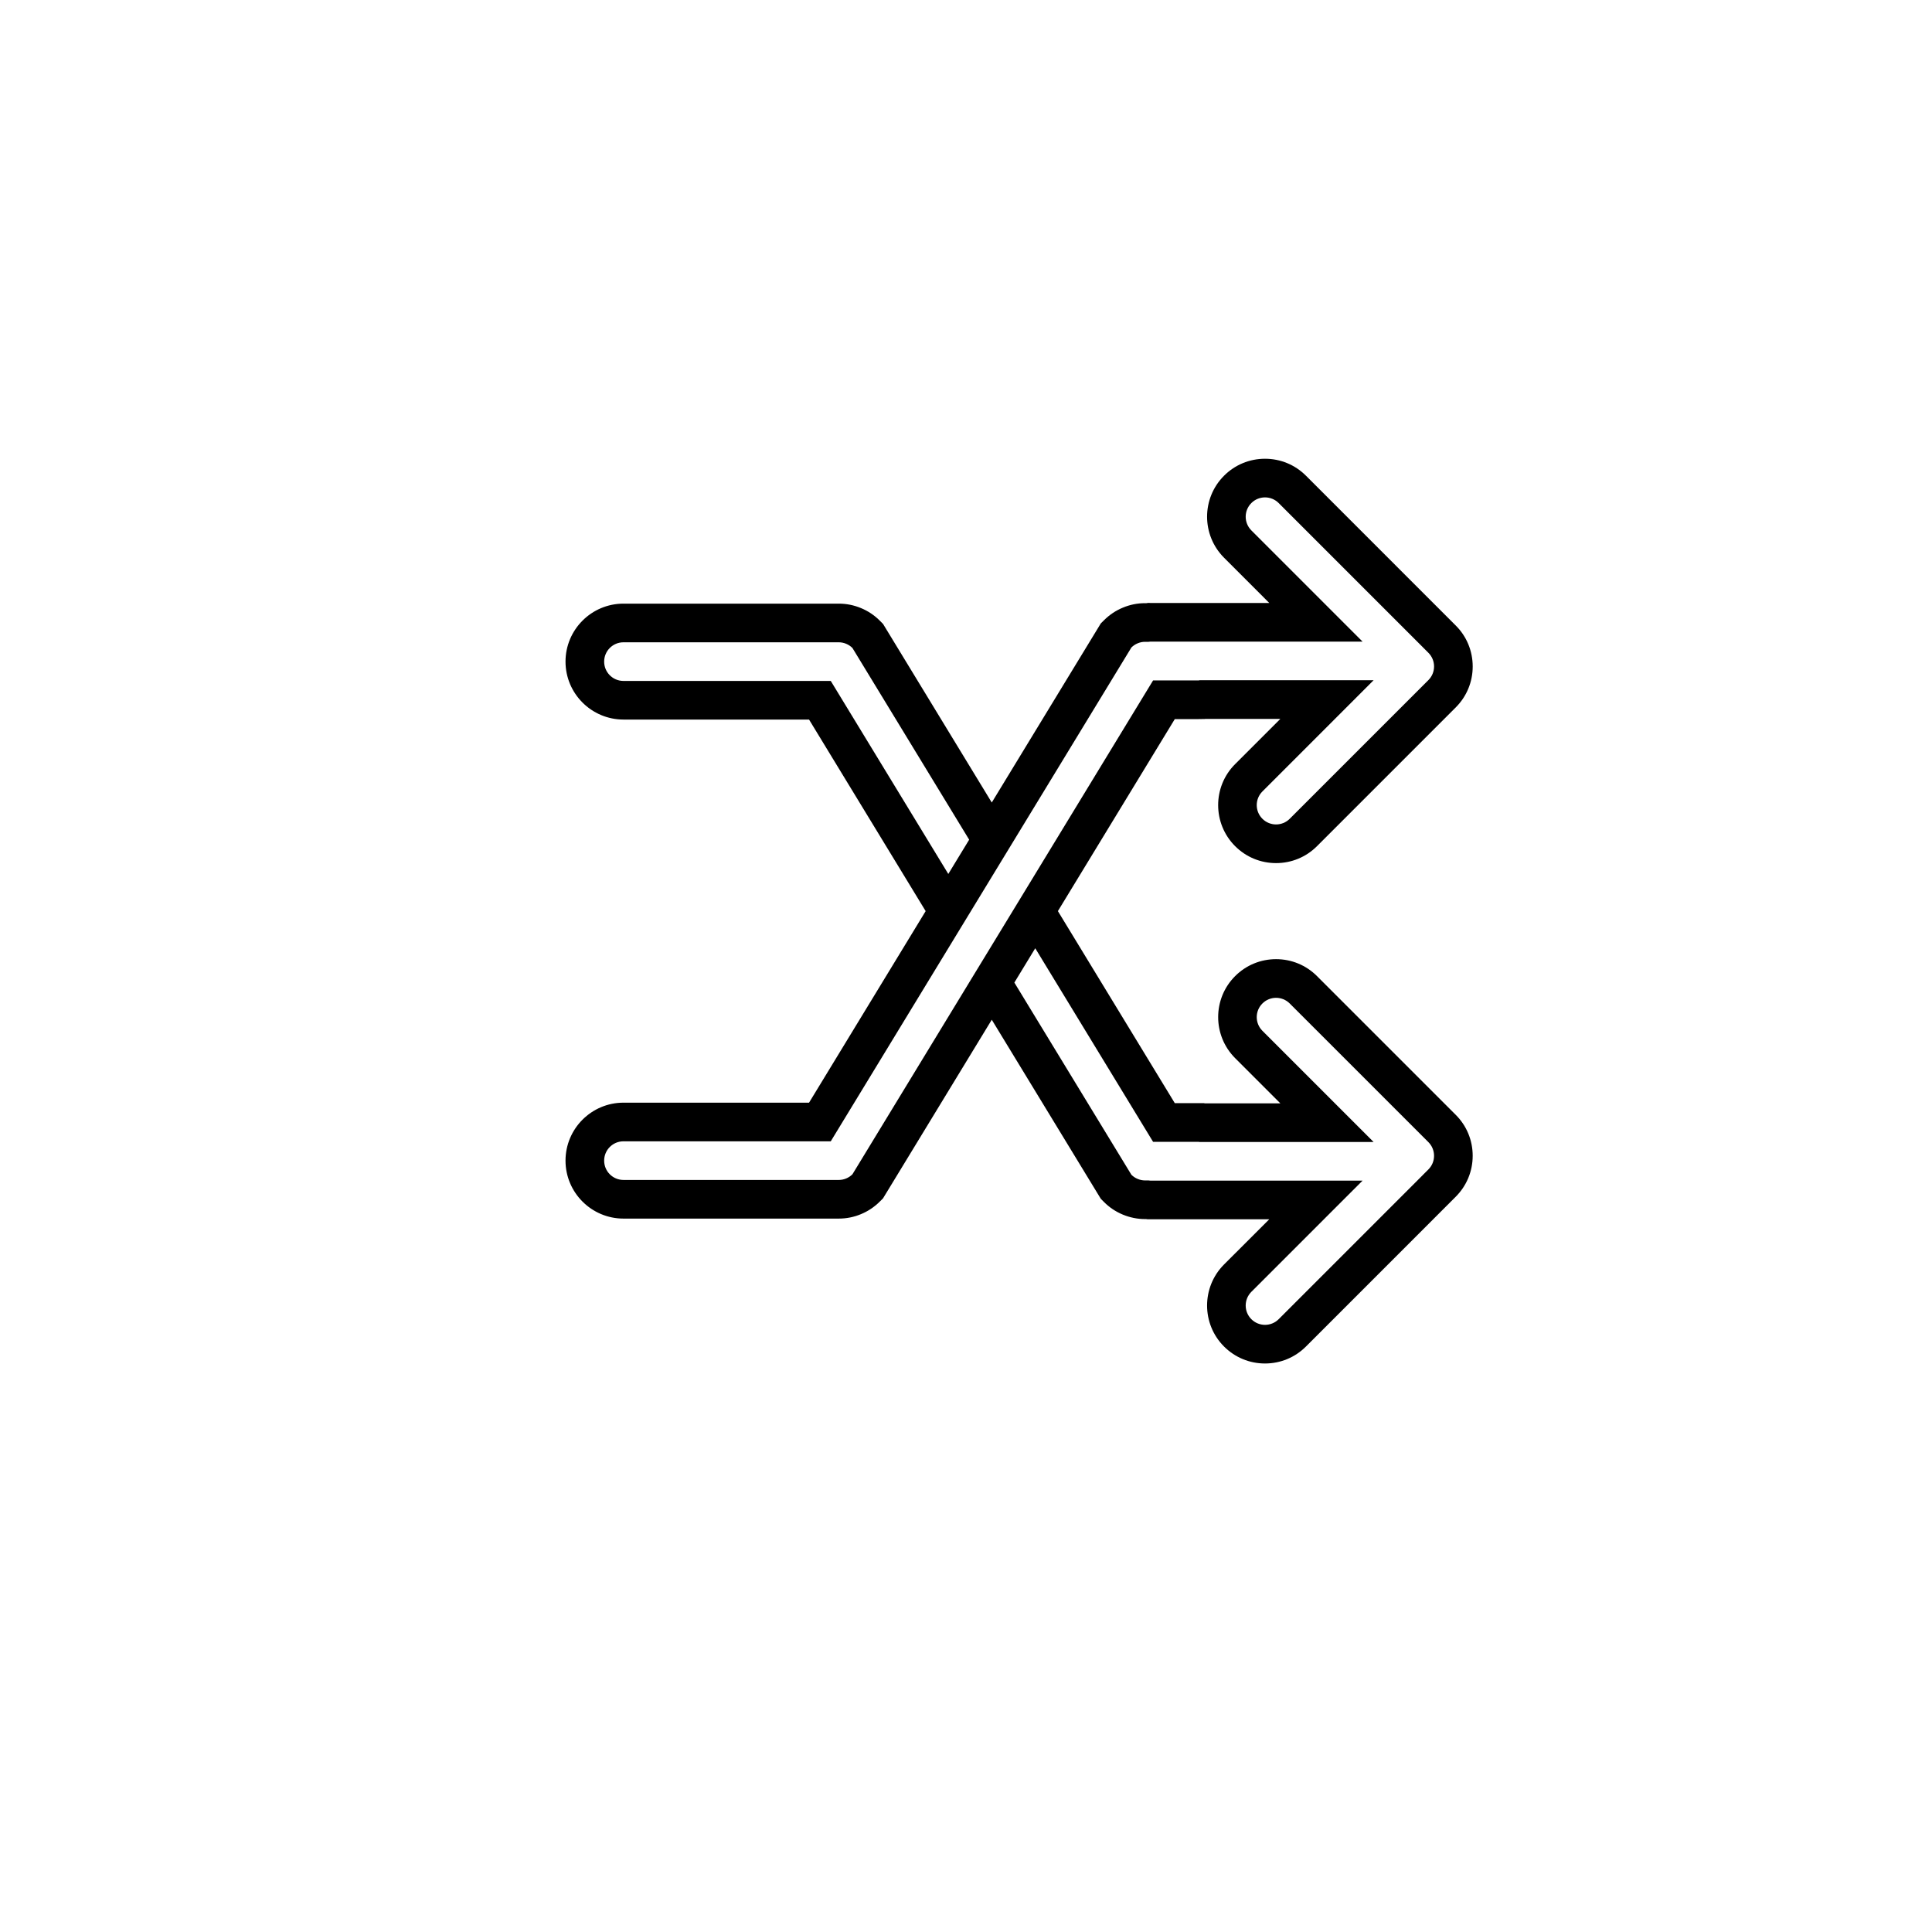 <?xml version="1.0" encoding="utf-8"?>
<!-- Generator: Adobe Illustrator 16.0.0, SVG Export Plug-In . SVG Version: 6.00 Build 0)  -->
<!DOCTYPE svg PUBLIC "-//W3C//DTD SVG 1.1//EN" "http://www.w3.org/Graphics/SVG/1.1/DTD/svg11.dtd">
<svg version="1.1" id="Layer_1" xmlns="http://www.w3.org/2000/svg" xmlns:xlink="http://www.w3.org/1999/xlink" x="0px" y="0px"
	 width="100px" height="100px" viewBox="0 0 100 100" enable-background="new 0 0 100 100" xml:space="preserve">
<path d="M68.17,50.525c-0.566-0.567-1.32-0.879-2.121-0.879s-1.555,0.312-2.121,0.879c-1.167,1.167-1.169,3.068,0,4.242l2.342,2.342
	h-3.915l-0.035-0.01h-1.513l-6.051-9.94l6.051-9.939h1.232l0.322-0.005l0.018-0.005h3.891l-2.343,2.343
	c-1.168,1.169-1.168,3.072,0.001,4.242c0.566,0.567,1.32,0.879,2.121,0.879s1.555-0.312,2.121-0.879l7.176-7.176
	c0.568-0.567,0.881-1.321,0.881-2.124c-0.001-0.802-0.313-1.556-0.877-2.118l-7.751-7.752c-0.566-0.567-1.32-0.88-2.122-0.88
	s-1.556,0.313-2.119,0.877c-1.171,1.167-1.173,3.07-0.002,4.245l2.342,2.343h-6.156l-0.106-0.004l-0.099,0.014h-0.067
	c-0.396,0-0.782,0.078-1.145,0.229c-0.369,0.152-0.697,0.371-0.978,0.651l-0.17,0.169l-5.643,9.269l-5.627-9.243l-0.167-0.168
	c-0.28-0.282-0.61-0.502-0.976-0.653c-0.368-0.153-0.754-0.23-1.15-0.23H32.271c-1.654,0-3,1.346-3,3s1.346,3,3,3h9.605l6.036,9.915
	l-6.036,9.915h-9.605c-1.654,0-3,1.346-3,3s1.346,3,3,3h11.143c0.397,0,0.784-0.077,1.145-0.228c0.365-0.15,0.692-0.368,0.973-0.647
	l0.172-0.171l5.63-9.247l5.641,9.264l0.164,0.167c0.28,0.282,0.611,0.504,0.979,0.656c0.37,0.153,0.757,0.231,1.15,0.231h0.054
	l0.073,0.01h6.302l-2.346,2.345c-1.165,1.172-1.163,3.074,0.004,4.241c0.566,0.566,1.32,0.879,2.121,0.879s1.555-0.313,2.121-0.879
	l7.747-7.748c0.568-0.567,0.882-1.321,0.882-2.124s-0.313-1.557-0.88-2.122L68.17,50.525z M43,35.245h-2.422h-7.789h-0.518
	c-0.553,0-1-0.447-1-1c0-0.552,0.447-1,1-1h0.518h7.898h2.727c0.13,0,0.26,0.026,0.382,0.077c0.123,0.051,0.233,0.124,0.326,0.217
	l6.042,9.923l-1.08,1.774L43,35.245z M44.122,60.781c-0.092,0.092-0.203,0.166-0.326,0.217c-0.122,0.051-0.251,0.076-0.382,0.076
	h-2.727h-7.898h-0.518c-0.553,0-1-0.447-1-1s0.447-1,1-1h0.518h7.789H43l6.083-9.992l0,0l3.422-5.621v0l6.056-9.947
	c0.093-0.093,0.203-0.166,0.326-0.217c0.122-0.051,0.252-0.077,0.382-0.077h0.181c0.031-0.002,0.062-0.01,0.092-0.01h10.984
	l-5.756-5.757c-0.391-0.392-0.391-1.025,0-1.415c0.391-0.391,1.023-0.391,1.414,0l7.463,7.463v0.001l0.286,0.286
	c0.392,0.391,0.392,1.024,0,1.415l-7.177,7.177c-0.195,0.195-0.451,0.293-0.707,0.293s-0.512-0.098-0.707-0.293
	c-0.391-0.391-0.391-1.023,0-1.414l5.756-5.757h-9.006c-0.019,0.001-0.034,0.011-0.053,0.011h-2.356L51.61,48.48l-1.448,2.377
	l0,0.001L44.122,60.781z M73.933,60.531l-0.286,0.285v0.002l-7.463,7.463c-0.391,0.391-1.023,0.391-1.414,0s-0.391-1.023,0-1.416
	l5.756-5.756H59.541c-0.03,0-0.061-0.008-0.092-0.01h-0.181c-0.13,0-0.26-0.027-0.382-0.078c-0.123-0.051-0.233-0.123-0.326-0.217
	l-6.057-9.946l1.081-1.776L59.683,59.1h2.356c0.019,0,0.034,0.01,0.053,0.01h9.006l-5.756-5.756c-0.391-0.393-0.391-1.023,0-1.414
	c0.195-0.195,0.451-0.293,0.707-0.293s0.512,0.098,0.707,0.293l7.177,7.176C74.324,59.506,74.324,60.141,73.933,60.531z"/>
</svg>

